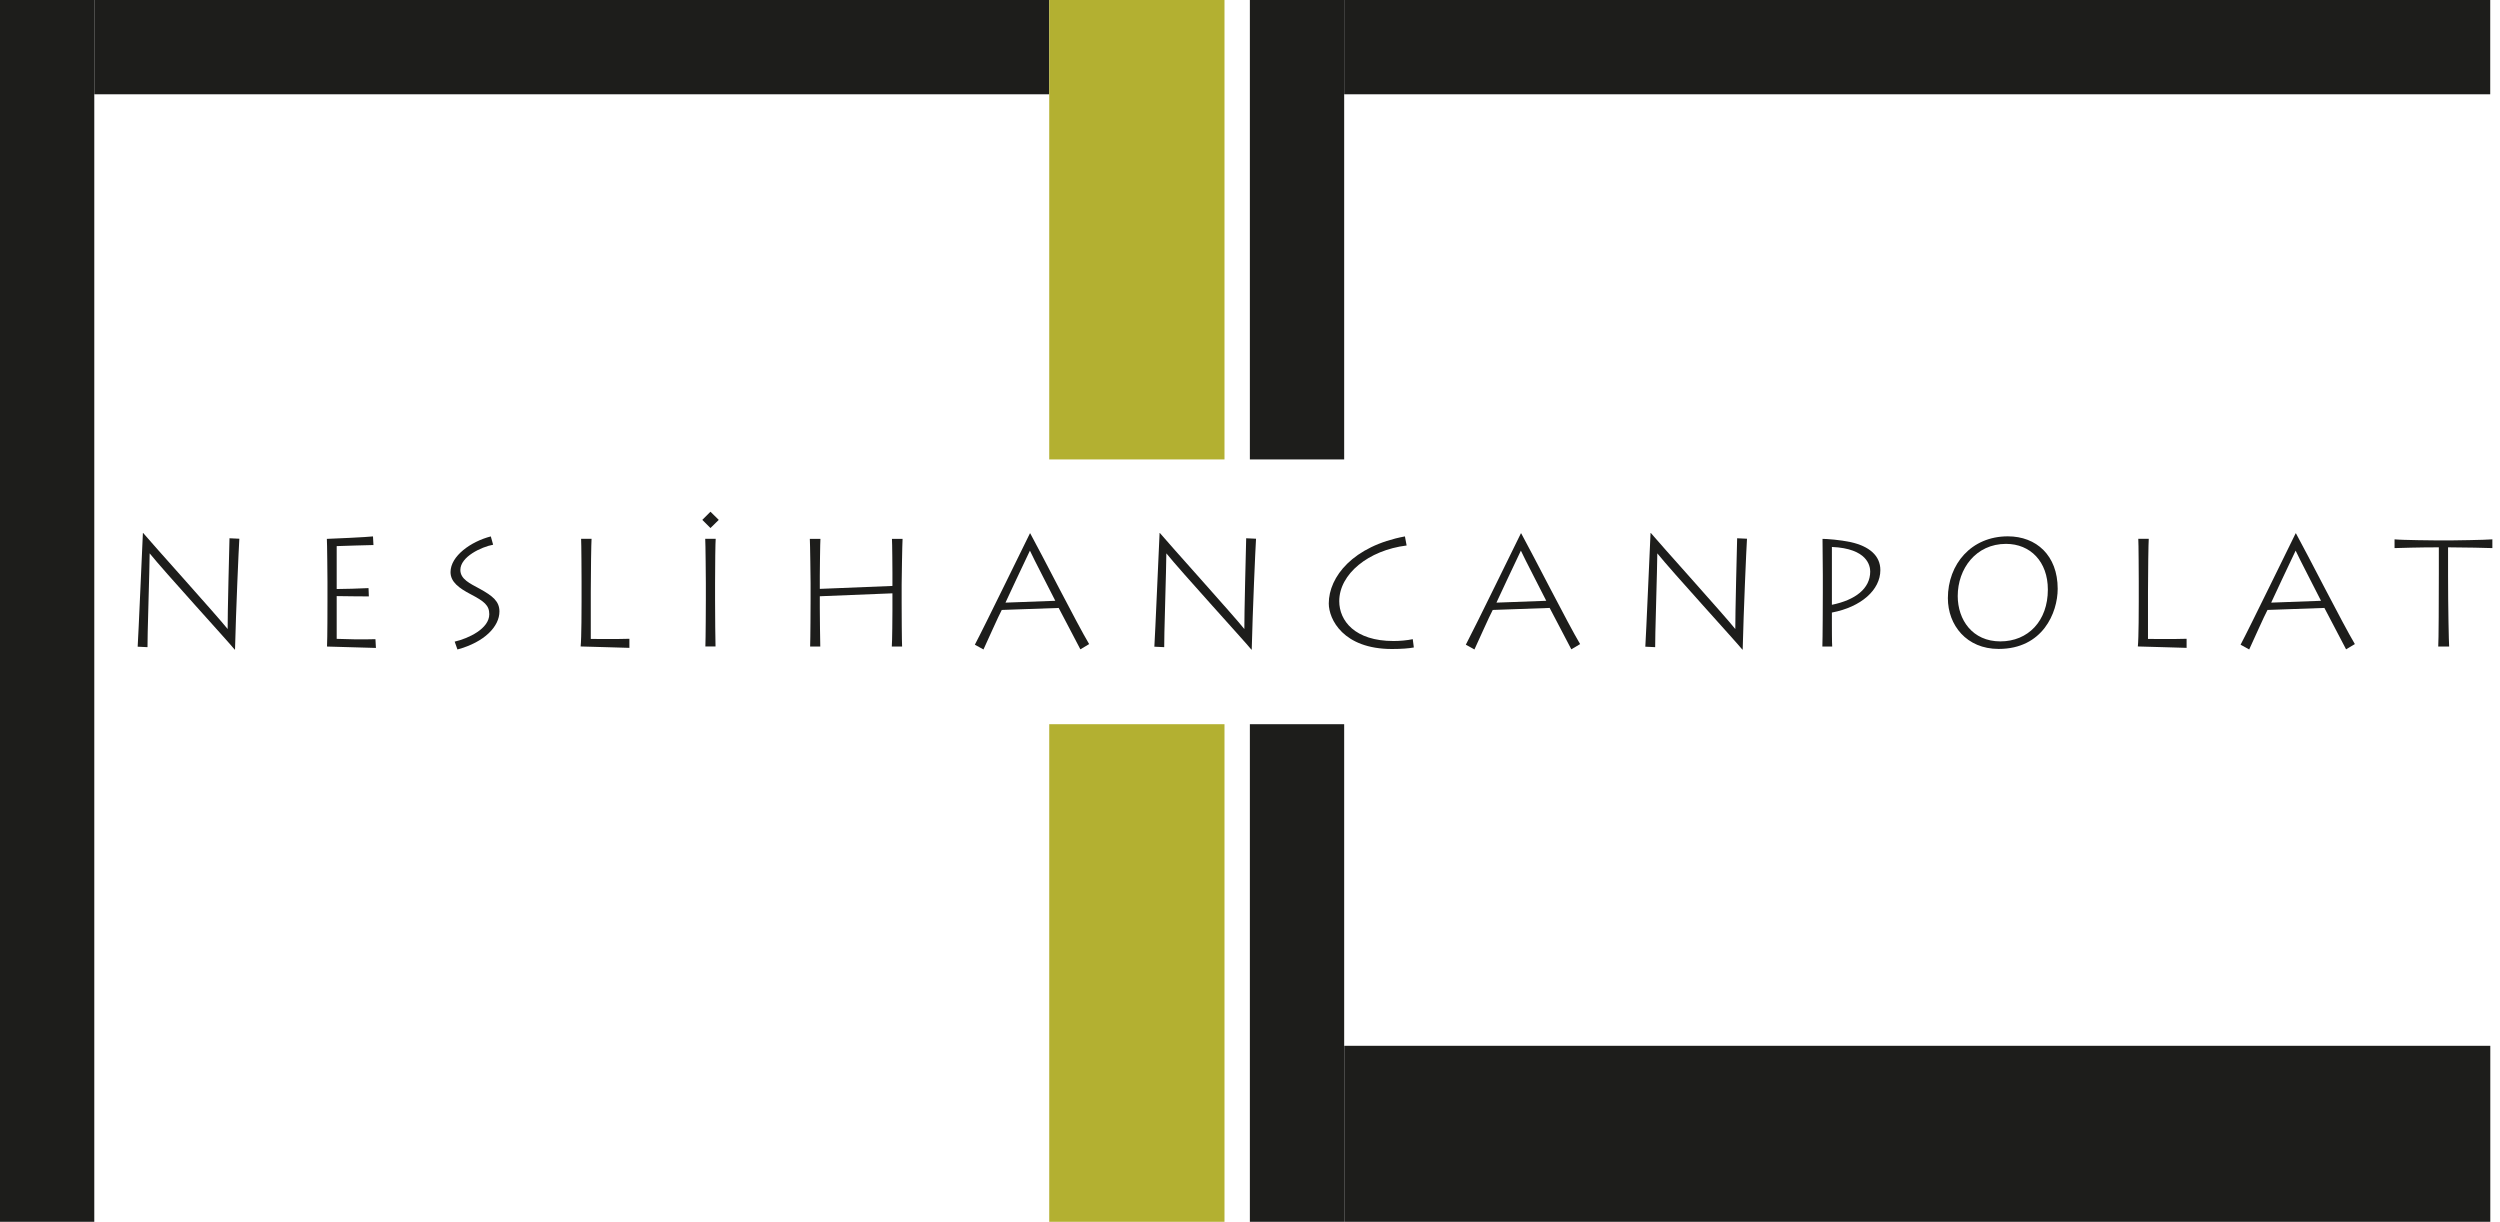 <svg width="133" height="65" viewBox="0 0 133 65" fill="none" xmlns="http://www.w3.org/2000/svg">
<g clip-path="url(#clip0_380_3485)">
<path d="M5.016 0H0V65H5.016V0Z" fill="#1D1D1B"/>
<path d="M5.016 -3.05176e-05V5.016L55.819 5.016V-3.05176e-05L5.016 -3.05176e-05Z" fill="#1D1D1B"/>
<path d="M71.51 -3.29018e-05V5.016L132.48 5.016V-3.29018e-05L71.51 -3.29018e-05Z" fill="#1D1D1B"/>
<path d="M71.513 55.635V65H132.484V55.635H71.513Z" fill="#1D1D1B"/>
<path d="M71.51 -3.05176e-05H66.493V24.442H71.51V-3.05176e-05Z" fill="#1D1D1B"/>
<path d="M71.51 38.529H66.493V65H71.51V38.529Z" fill="#1D1D1B"/>
<path d="M65.143 -3.05176e-05H55.819V24.442H65.143V-3.05176e-05Z" fill="#B3B031"/>
<path d="M65.143 38.529H55.819V65H65.143V38.529Z" fill="#B3B031"/>
<path d="M7.324 34.404C7.365 33.783 7.561 29.184 7.602 28.357H7.618C8.011 28.832 11.587 32.801 12.111 33.464C12.102 32.858 12.201 28.898 12.209 28.636L12.733 28.66C12.7 29.159 12.553 32.506 12.503 34.56H12.487C12.16 34.151 8.715 30.379 7.962 29.438C7.962 30.084 7.831 34.184 7.847 34.429L7.324 34.404Z" fill="#1D1D1B"/>
<path d="M19.999 34.47C19.909 34.47 17.536 34.396 17.397 34.396C17.421 33.963 17.421 32.212 17.421 32.023V30.927C17.421 30.796 17.405 28.824 17.389 28.668C17.552 28.668 19.614 28.57 19.843 28.537L19.868 28.996C19.647 28.996 18.174 29.045 17.912 29.053V31.336C18.191 31.336 19.238 31.311 19.606 31.287L19.623 31.729C19.483 31.737 18.207 31.712 17.912 31.712V33.987C18.24 34.004 19.336 34.028 19.974 34.004L19.999 34.47Z" fill="#1D1D1B"/>
<path d="M24.189 34.135C24.925 33.963 26.03 33.447 26.03 32.678C26.03 32.203 25.76 31.991 25.04 31.614C24.418 31.287 23.968 30.96 23.968 30.436C23.968 29.577 25.056 28.808 26.111 28.537L26.234 28.979C25.612 29.094 24.491 29.618 24.491 30.321C24.491 30.812 24.999 31.041 25.53 31.328C26.21 31.704 26.57 31.991 26.57 32.531C26.57 33.316 25.792 34.159 24.336 34.552L24.189 34.135Z" fill="#1D1D1B"/>
<path d="M31.471 28.664C31.455 28.844 31.43 30.456 31.43 31.487V33.991C31.627 33.991 32.715 34.008 33.484 33.983V34.466C33.37 34.466 31.078 34.392 30.89 34.392C30.939 33.959 30.939 32.207 30.939 32.011V30.923C30.939 30.792 30.931 28.82 30.915 28.664H31.471Z" fill="#1D1D1B"/>
<path d="M37.363 27.658L37.797 27.224L38.238 27.658L37.797 28.091L37.363 27.658ZM38.042 31.921C38.042 32.739 38.058 34.204 38.066 34.392H37.526C37.543 34.032 37.551 32.117 37.551 31.905V31.021C37.551 30.882 37.535 28.861 37.518 28.664H38.075C38.058 28.812 38.042 30.055 38.042 31.037V31.921Z" fill="#1D1D1B"/>
<path d="M43.099 34.396C43.115 34.036 43.123 32.121 43.123 31.909V31.025C43.123 30.886 43.099 28.865 43.083 28.668H43.647C43.631 28.816 43.614 30.485 43.614 30.632V31.328L47.477 31.172V30.46C47.477 30.321 47.468 28.848 47.452 28.668H48.017C48 28.865 47.968 30.894 47.968 31.09V32.089C47.968 32.416 47.976 34.241 47.992 34.396H47.444C47.468 34.118 47.477 32.76 47.477 32.506V31.565L43.614 31.721V32.334C43.614 32.703 43.631 34.208 43.639 34.396H43.099Z" fill="#1D1D1B"/>
<path d="M51.862 34.298C52.37 33.341 54.628 28.693 54.792 28.374H54.808C55.438 29.519 57.321 33.226 57.942 34.265L57.476 34.544C57.304 34.233 56.445 32.555 56.322 32.343L53.294 32.449C53.155 32.694 52.452 34.274 52.321 34.552L51.862 34.298ZM56.142 31.962C56.019 31.708 54.956 29.663 54.792 29.294C54.571 29.761 53.573 31.864 53.491 32.06L56.142 31.962Z" fill="#1D1D1B"/>
<path d="M61.412 34.404C61.453 33.783 61.649 29.184 61.69 28.357H61.707C62.099 28.832 65.675 32.801 66.199 33.464C66.191 32.858 66.289 28.898 66.297 28.636L66.821 28.66C66.788 29.159 66.641 32.506 66.592 34.56H66.575C66.248 34.151 62.803 30.379 62.05 29.438C62.05 30.084 61.919 34.184 61.936 34.429L61.412 34.404Z" fill="#1D1D1B"/>
<path d="M75.216 34.445C74.971 34.495 74.545 34.527 74.054 34.527C71.452 34.527 70.691 32.94 70.691 32.105C70.691 30.689 71.976 29.053 74.742 28.537L74.832 29.02C72.794 29.274 71.248 30.542 71.248 31.982C71.248 33.022 72.074 34.102 74.136 34.102C74.463 34.102 74.856 34.069 75.159 34.004L75.216 34.445Z" fill="#1D1D1B"/>
<path d="M77.982 34.298C78.489 33.341 80.748 28.693 80.911 28.374H80.928C81.558 29.519 83.44 33.226 84.062 34.265L83.595 34.544C83.424 34.233 82.564 32.555 82.442 32.342L79.414 32.449C79.275 32.694 78.571 34.274 78.44 34.552L77.982 34.298ZM82.261 31.962C82.139 31.708 81.075 29.663 80.911 29.294C80.69 29.761 79.692 31.864 79.61 32.06L82.261 31.962Z" fill="#1D1D1B"/>
<path d="M87.531 34.404C87.572 33.783 87.769 29.184 87.809 28.357H87.826C88.219 28.832 91.794 32.801 92.318 33.464C92.31 32.858 92.408 28.898 92.416 28.636L92.94 28.66C92.907 29.159 92.76 32.506 92.711 34.56H92.695C92.367 34.151 88.922 30.379 88.169 29.438C88.169 30.084 88.039 34.184 88.055 34.429L87.531 34.404Z" fill="#1D1D1B"/>
<path d="M96.95 34.396C96.966 34.044 96.974 32.072 96.974 31.491V30.591C96.974 30.403 96.958 28.791 96.958 28.668C97.187 28.668 97.882 28.718 98.455 28.84C99.445 29.061 100.035 29.56 100.035 30.329C100.035 31.385 99.012 32.293 97.457 32.588V33.169C97.457 33.333 97.457 34.224 97.473 34.396H96.95ZM97.457 32.175C98.701 31.921 99.495 31.316 99.495 30.407C99.495 30.104 99.347 29.18 97.457 29.098V32.175Z" fill="#1D1D1B"/>
<path d="M103.627 31.823C103.627 30.014 104.871 28.533 106.818 28.533C108.332 28.533 109.469 29.548 109.469 31.324C109.469 32.592 108.676 34.523 106.327 34.523C104.617 34.523 103.627 33.255 103.627 31.823ZM108.946 31.365C108.946 29.875 108.013 28.934 106.72 28.934C105.116 28.934 104.151 30.26 104.151 31.708C104.151 32.977 104.936 34.122 106.417 34.122C107.898 34.122 108.946 33.034 108.946 31.365Z" fill="#1D1D1B"/>
<path d="M114.314 28.664C114.297 28.844 114.273 30.456 114.273 31.487V33.991C114.469 33.991 115.557 34.008 116.327 33.983V34.466C116.212 34.466 113.921 34.392 113.733 34.392C113.782 33.959 113.782 32.207 113.782 32.011V30.923C113.782 30.792 113.774 28.82 113.757 28.664H114.314Z" fill="#1D1D1B"/>
<path d="M119.199 34.298C119.706 33.341 121.965 28.693 122.128 28.374H122.145C122.775 29.519 124.657 33.226 125.279 34.265L124.812 34.544C124.64 34.233 123.781 32.555 123.658 32.342L120.631 32.449C120.492 32.694 119.788 34.274 119.657 34.552L119.199 34.298ZM123.478 31.962C123.356 31.708 122.292 29.663 122.128 29.294C121.907 29.761 120.909 31.864 120.827 32.06L123.478 31.962Z" fill="#1D1D1B"/>
<path d="M129.714 34.396C129.738 34.184 129.746 31.794 129.746 30.493V29.118C128.683 29.118 127.643 29.151 127.39 29.159V28.693C127.758 28.734 129.574 28.75 129.664 28.75H130.376C130.532 28.75 132.193 28.726 132.594 28.693V29.159C132.438 29.151 131.047 29.118 130.237 29.118V30.624C130.237 32.285 130.278 34.233 130.295 34.396H129.714Z" fill="#1D1D1B"/>
</g>
<defs>
<clipPath id="clip0_380_3485">
<rect width="132.594" height="65" fill="white"/>
</clipPath>
</defs>
</svg>
